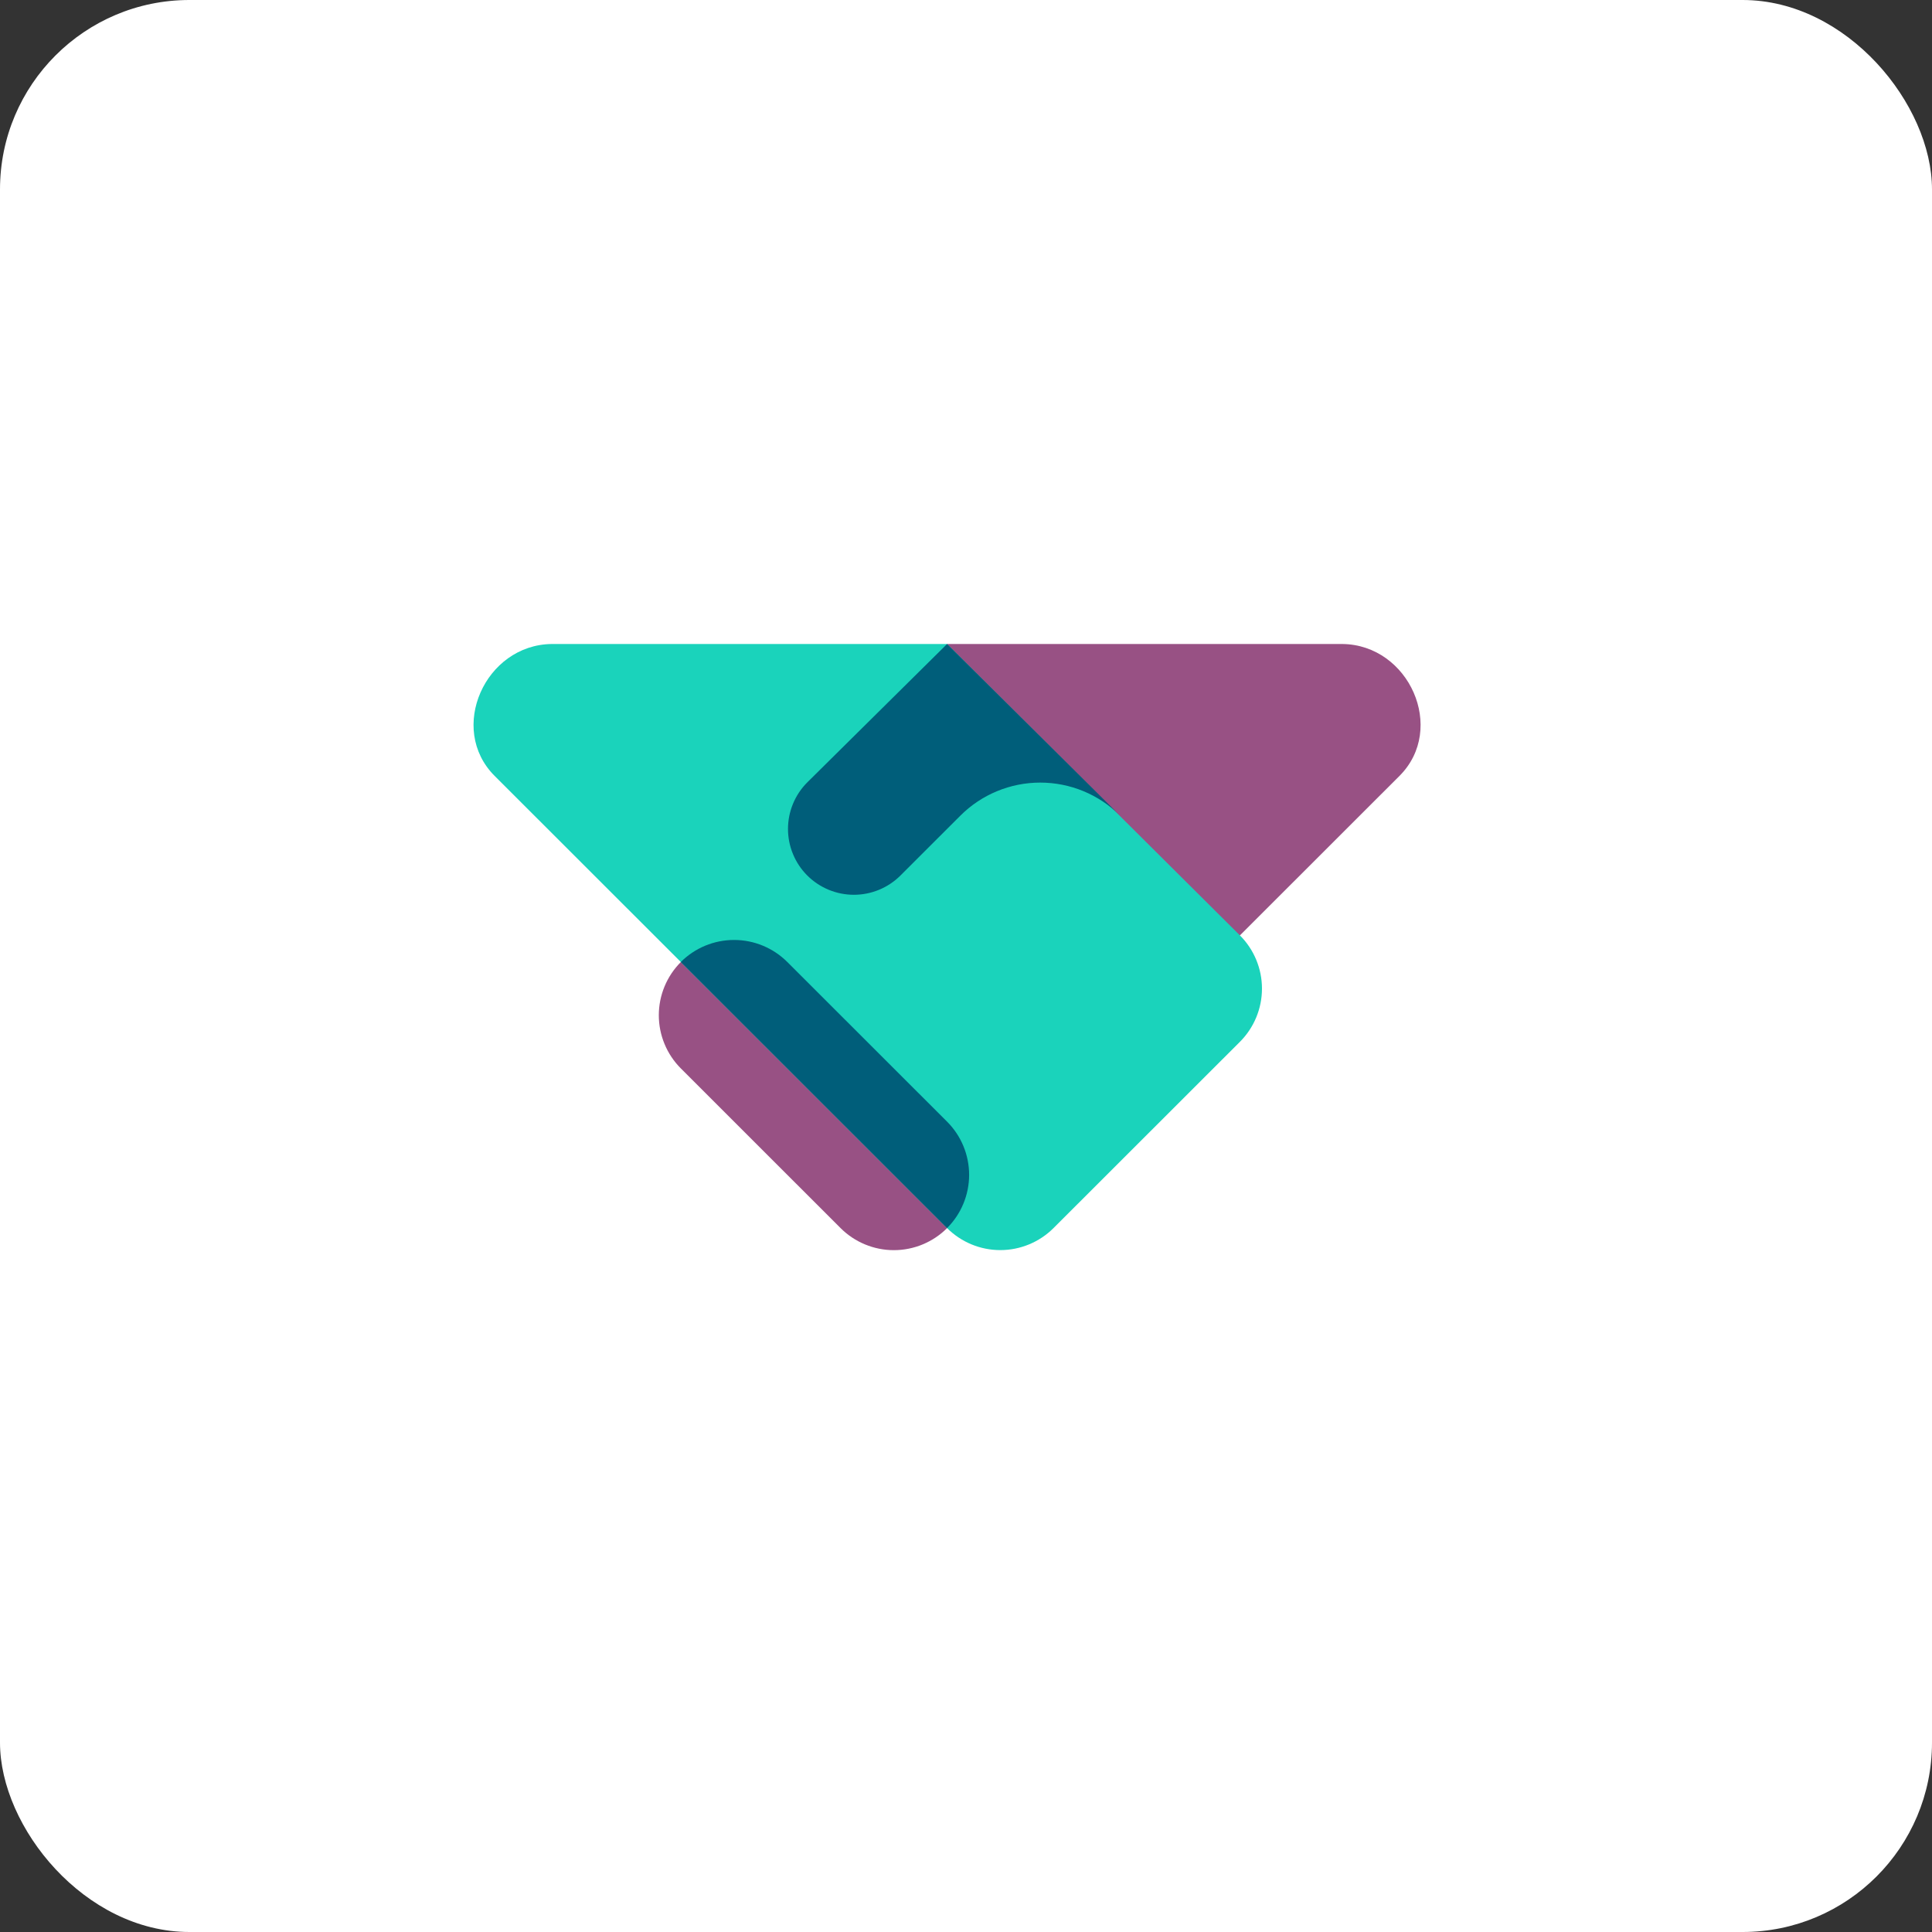 <svg width="102" height="102" viewBox="0 0 102 102" fill="none" xmlns="http://www.w3.org/2000/svg">
<rect x="0" y="0" width="102" height="102" fill="#333333" stroke="none"/>
<rect width="102" height="102" rx="10" fill="white"/>
<g clip-path="url(#clip0_1515_1554)">
<path d="M70.873 34C74.393 34.041 76.377 38.474 73.886 40.964L65.462 49.383L61.5 52L50 34H70.873ZM35.946 50.79C35.577 51.159 35.284 51.597 35.085 52.079C34.885 52.561 34.782 53.077 34.782 53.599C34.782 54.121 34.885 54.637 35.085 55.119C35.284 55.601 35.577 56.039 35.946 56.408L44.379 64.838C45.125 65.583 46.136 66.002 47.191 66.002C48.245 66.002 49.256 65.583 50.002 64.838L48.5 61L40 52L35.945 50.788L35.946 50.79Z" fill="#985184"/>
<path d="M26.114 40.964C23.623 38.474 25.608 34.041 29.128 34H50L65.461 49.383C65.83 49.752 66.123 50.19 66.323 50.672C66.523 51.154 66.626 51.671 66.626 52.193C66.626 52.715 66.523 53.232 66.323 53.714C66.123 54.196 65.83 54.634 65.461 55.003L55.621 64.836C54.875 65.581 53.864 65.999 52.81 65.999C51.756 65.999 50.745 65.581 50 64.836L26.114 40.964Z" fill="#1AD3BB"/>
<path d="M50 64.837C50.37 64.468 50.663 64.03 50.862 63.548C51.062 63.066 51.165 62.549 51.165 62.027C51.165 61.505 51.062 60.988 50.862 60.506C50.663 60.024 50.37 59.586 50 59.217L41.566 50.789C40.821 50.044 39.809 49.625 38.755 49.625C37.7 49.625 36.689 50.044 35.943 50.789L50 64.837ZM42.62 41.306L50 34L59.136 43.062C58.018 41.944 56.501 41.317 54.92 41.317C53.339 41.317 51.822 41.944 50.703 43.062L47.54 46.222C46.888 46.874 46.003 47.24 45.08 47.24C44.158 47.24 43.273 46.874 42.62 46.222C42.297 45.899 42.041 45.516 41.867 45.094C41.692 44.673 41.602 44.221 41.602 43.764C41.602 43.307 41.692 42.855 41.867 42.434C42.041 42.012 42.297 41.629 42.62 41.306Z" fill="#005E7A"/>
</g>
<defs>
<clipPath id="clip0_1515_1554">
<rect width="50" height="50" fill="white" transform="translate(25 25)"/>
</clipPath>
</defs>
</svg>
